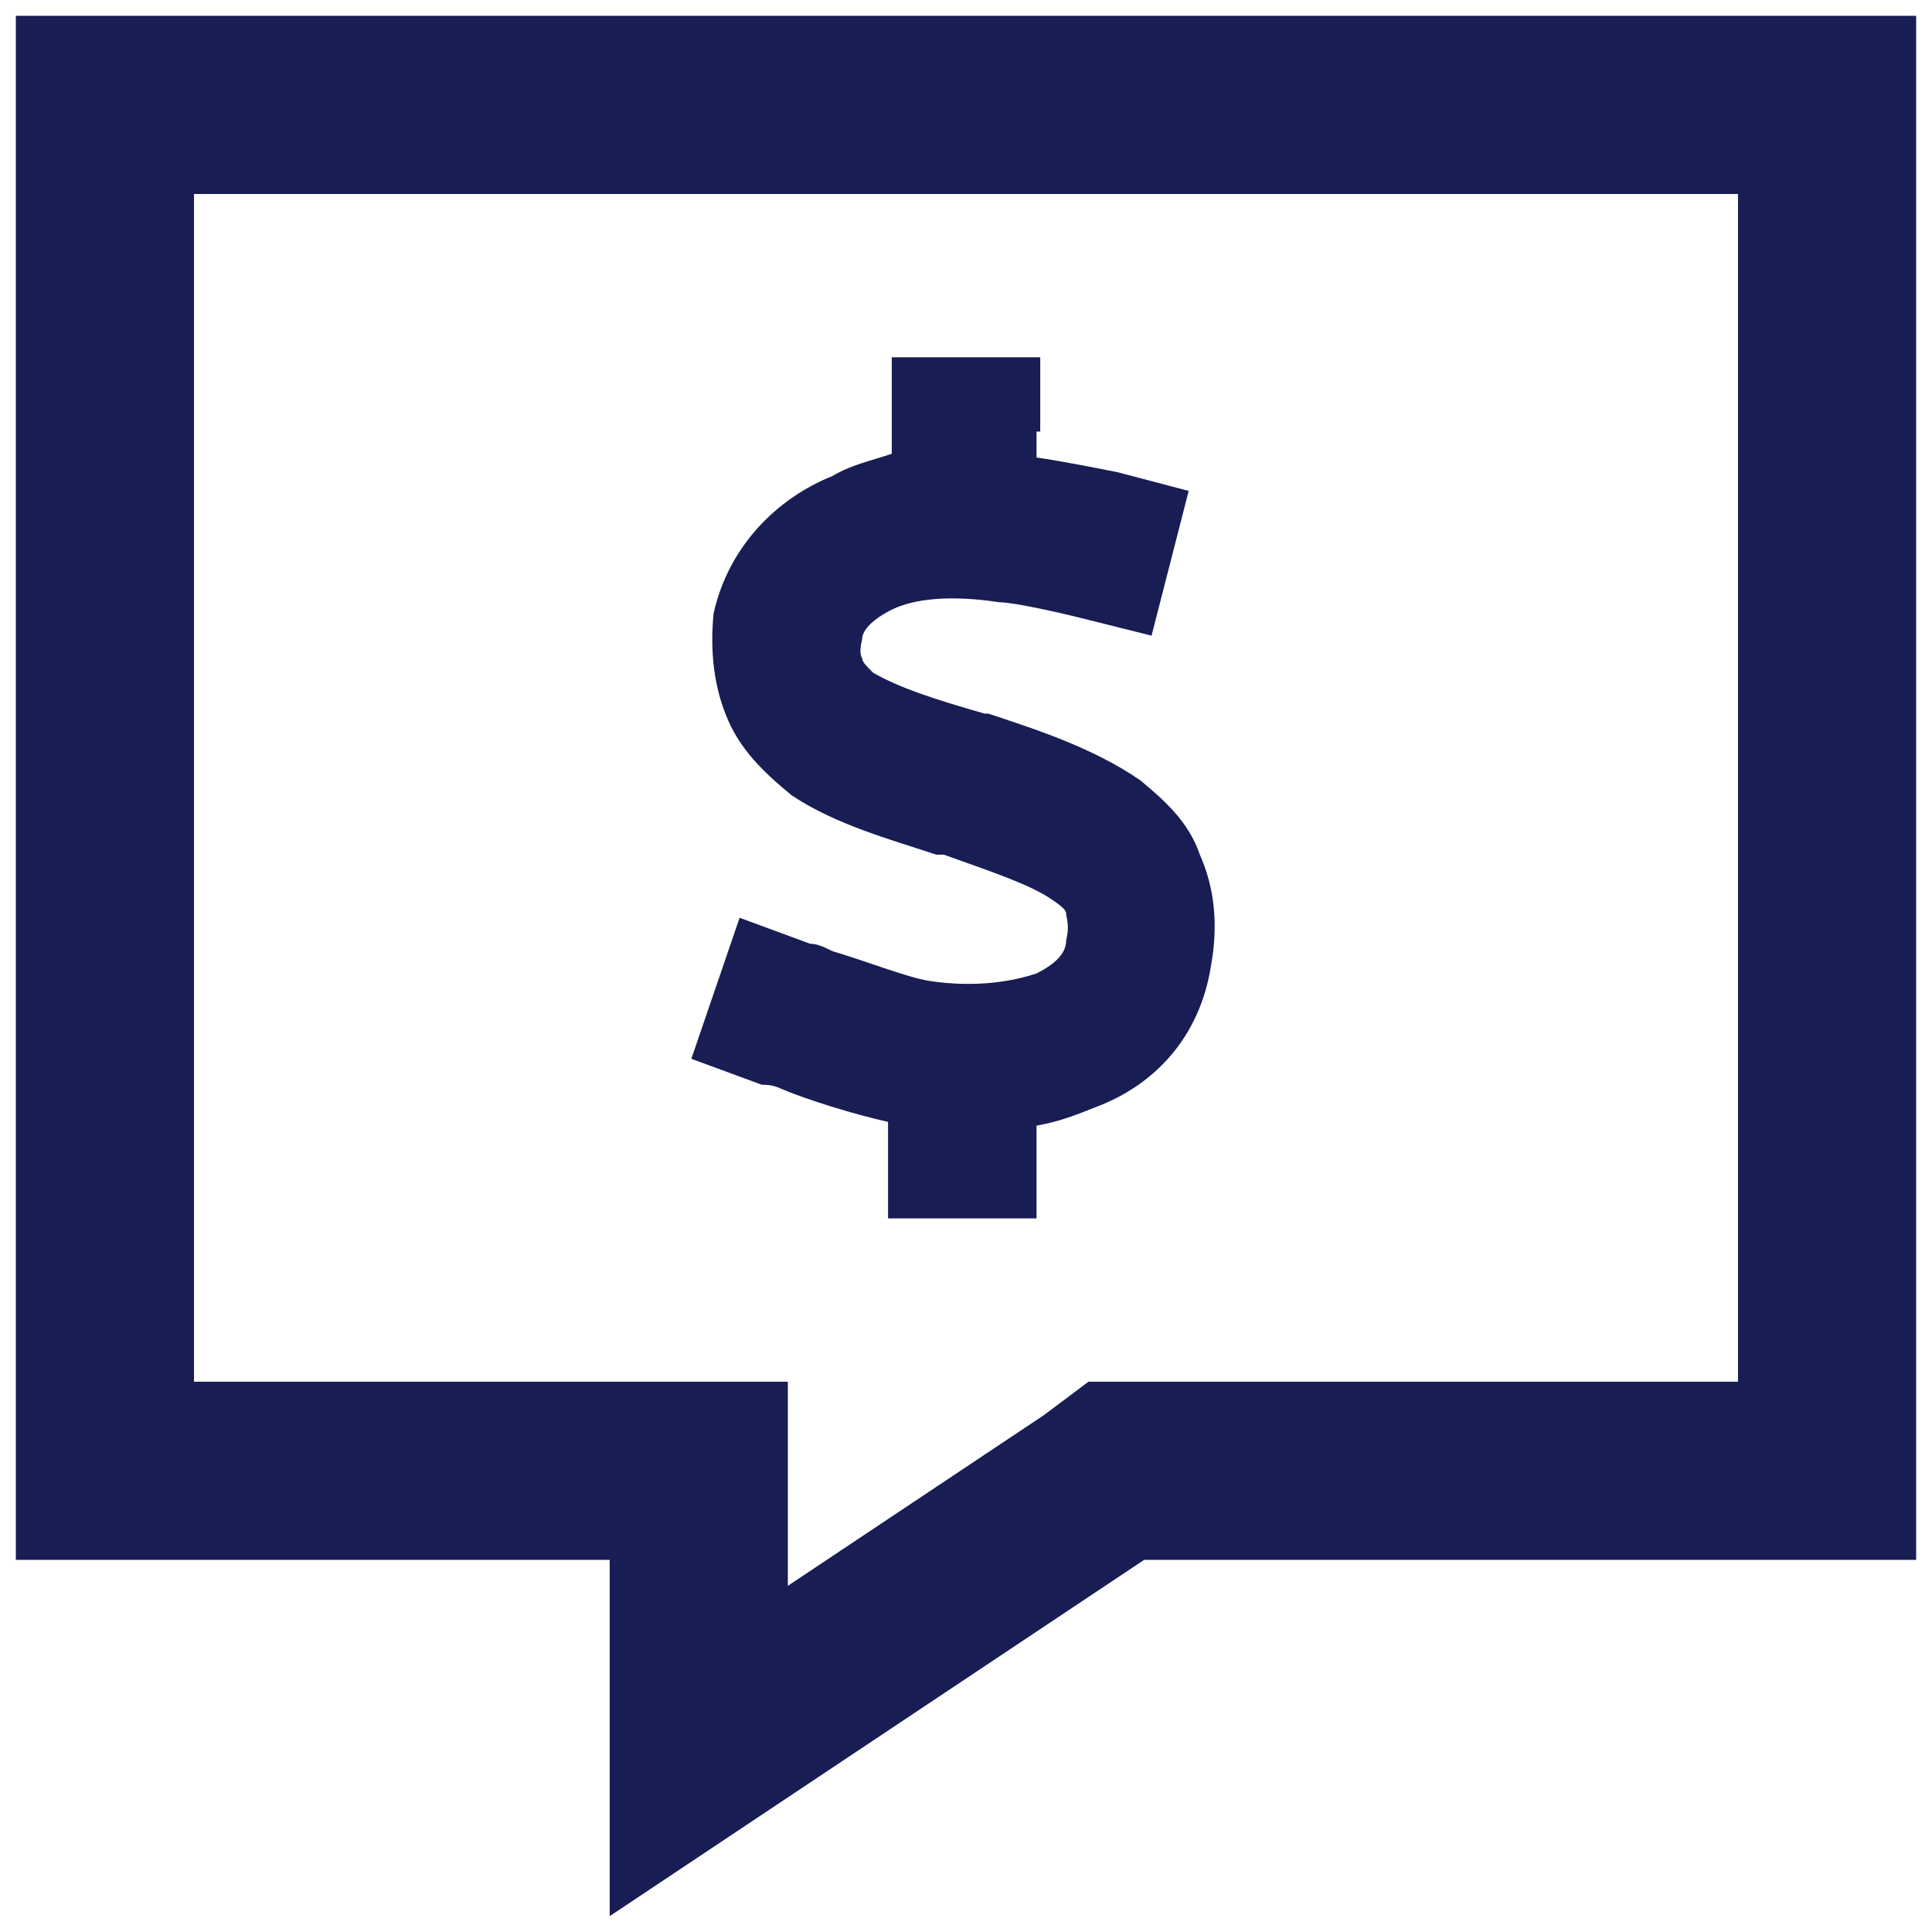 <svg width="61" height="61" viewBox="0 0 61 61" fill="none" xmlns="http://www.w3.org/2000/svg">
<path d="M19.25 60.5V54.875V53.82V49.25H13.625H6.125H0.5V43.625V6.125V0.5H6.125H54.875H60.5V6.125V43.625V49.25H54.875H36.125L24.875 56.75L19.25 60.5ZM32.961 44.68L34.367 43.625H36.125H54.875V6.125H6.125V43.625H19.25H24.875V49.25V50.07L32.961 44.68ZM32.844 13.625H32.727V14.445C33.547 14.562 34.719 14.797 35.305 14.914L37.531 15.5L36.359 20.07L34.016 19.484C33.547 19.367 32.023 19.016 31.555 19.016C30.031 18.781 28.859 18.898 28.156 19.25C27.453 19.602 27.219 19.953 27.219 20.188C27.102 20.656 27.219 20.773 27.219 20.773C27.219 20.891 27.336 21.008 27.57 21.242C28.391 21.711 29.445 22.062 31.086 22.531H31.203C32.609 23 34.484 23.586 36.008 24.641C36.711 25.227 37.531 25.93 37.883 26.984C38.352 28.039 38.469 29.211 38.234 30.5C37.883 32.727 36.477 34.25 34.602 34.953C34.016 35.188 33.43 35.422 32.727 35.539V36.125V38.469H28.039V36.125V35.422C26.984 35.188 25.461 34.719 24.641 34.367C24.406 34.25 24.172 34.25 24.055 34.25L21.828 33.43L23.352 28.977L25.578 29.797C25.812 29.797 26.047 29.914 26.281 30.031C27.453 30.383 28.625 30.852 29.328 30.969C30.852 31.203 32.023 30.969 32.727 30.734C33.43 30.383 33.664 30.031 33.664 29.68C33.781 29.211 33.664 28.977 33.664 28.859C33.664 28.742 33.547 28.625 33.195 28.391C32.492 27.922 31.438 27.57 29.797 26.984H29.562C28.156 26.516 26.398 26.047 24.992 25.109C24.289 24.523 23.469 23.82 23 22.766C22.531 21.711 22.414 20.539 22.531 19.367C23 17.258 24.523 15.734 26.281 15.031C26.867 14.68 27.453 14.562 28.156 14.328V13.625V11.281H32.844V13.625Z" fill="#181D54"/>
</svg>
